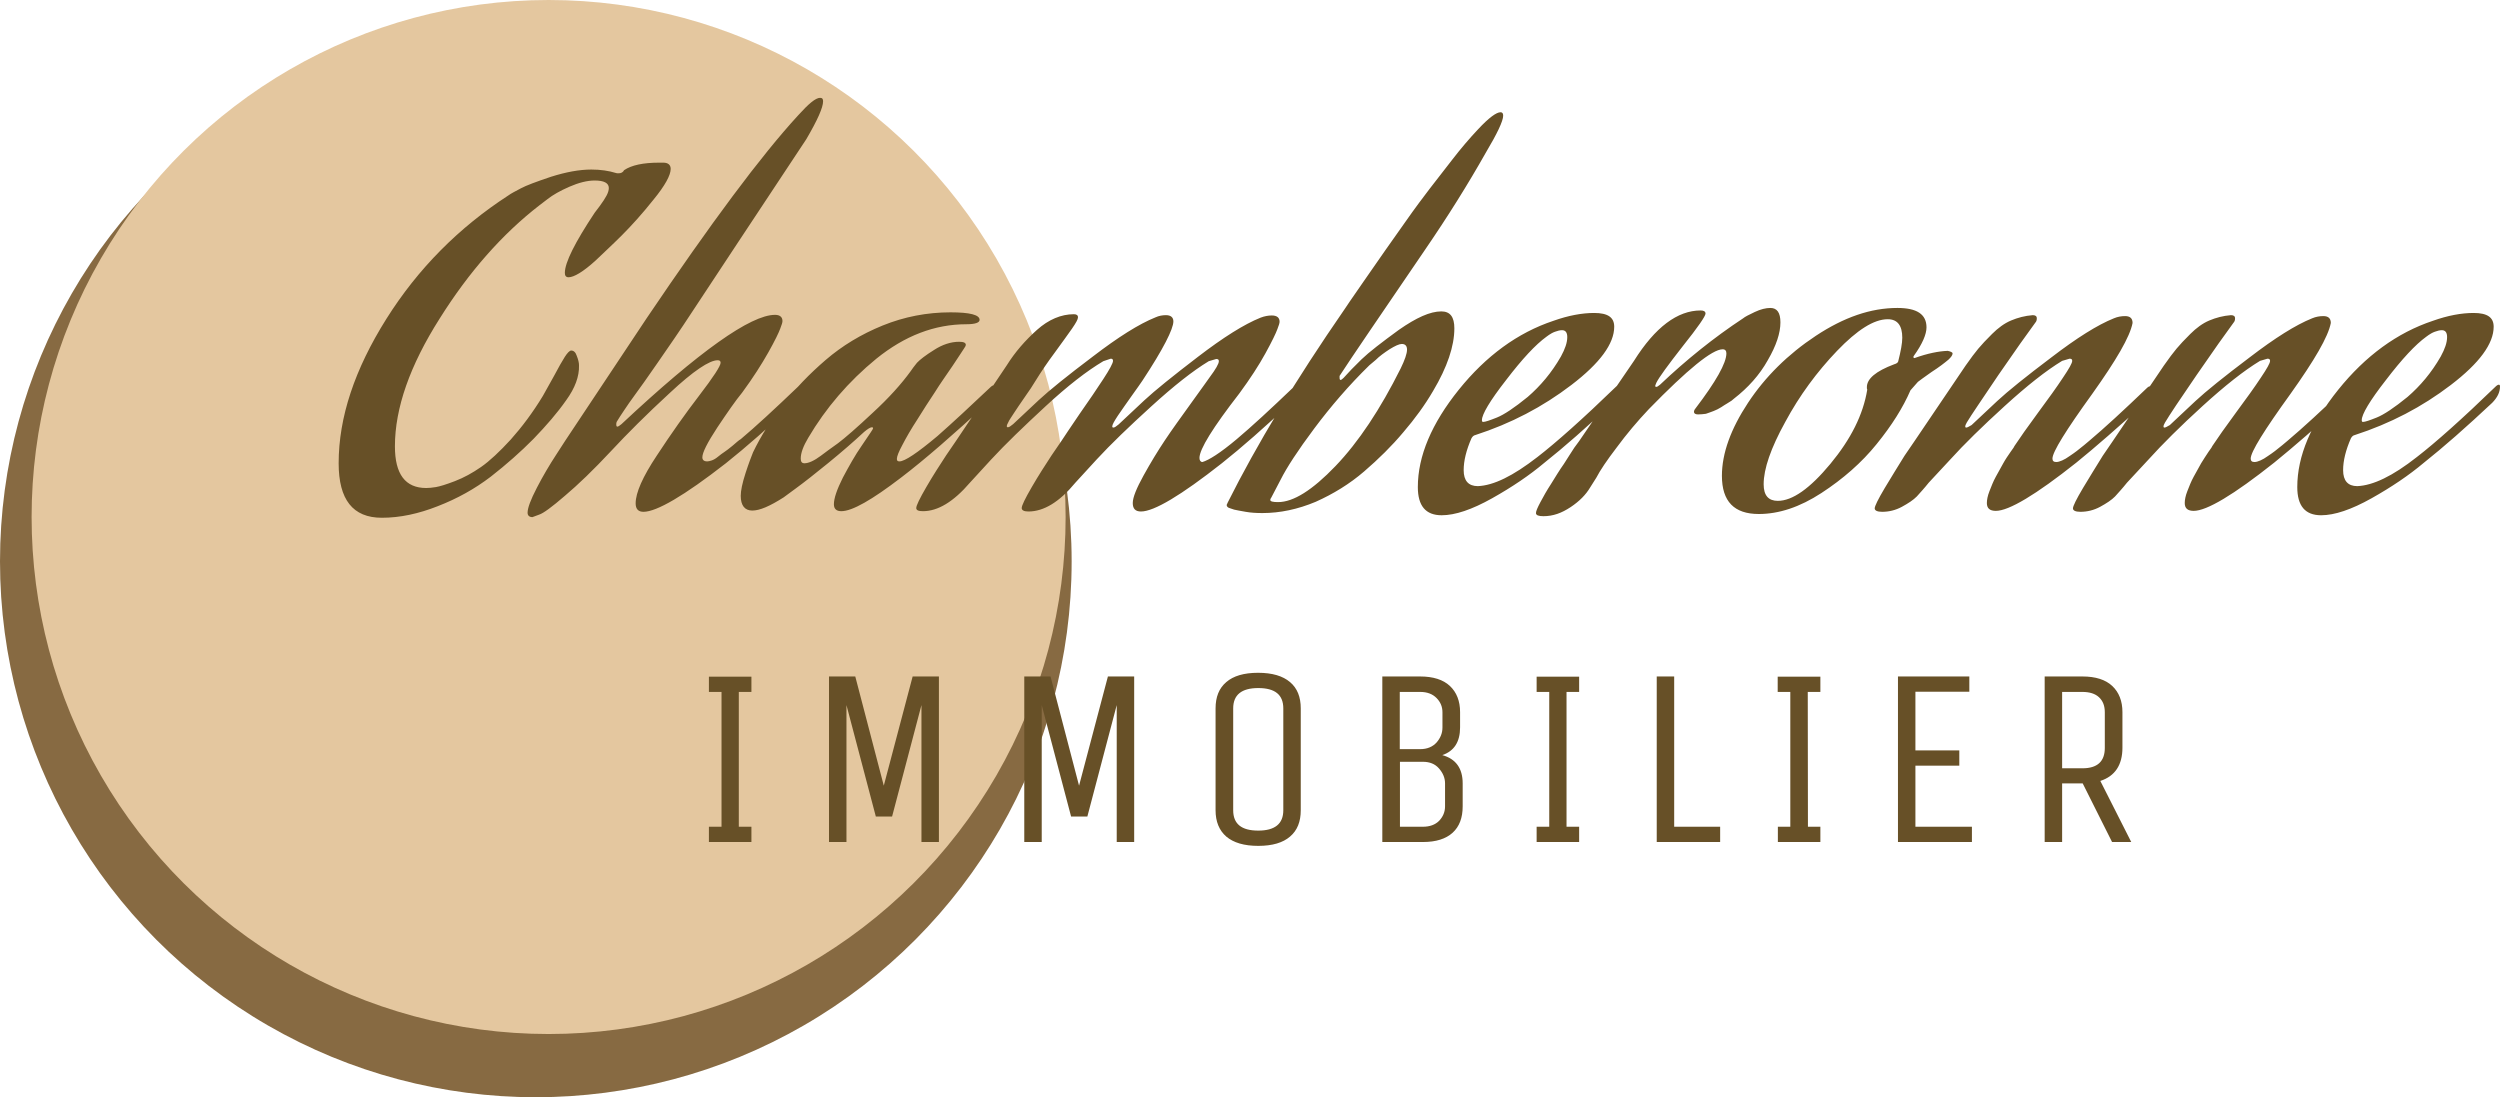 <?xml version="1.0" encoding="UTF-8"?>
<svg width="1661px" height="729px" viewBox="0 0 1661 729" version="1.1" xmlns="http://www.w3.org/2000/svg" xmlns:xlink="http://www.w3.org/1999/xlink">
    <title>noBackground_14-12-21 V2</title>
    <defs>
        <linearGradient x1="-0.063%" y1="49.961%" x2="268.122%" y2="49.961%" id="linearGradient-1">
            <stop stop-color="#876A42" offset="0%"></stop>
            <stop stop-color="#876A42" offset="100%"></stop>
        </linearGradient>
    </defs>
    <g id="Design" stroke="none" stroke-width="1" fill="none" fill-rule="evenodd">
        <g id="noBackground_14-12-21-V2" fill-rule="nonzero">
            <g id="Oval" transform="translate(0, 17)" fill="url(#linearGradient-1)">
                <circle cx="356" cy="356" r="356"></circle>
            </g>
            <g id="Oval" transform="translate(364.5, 343.5) rotate(90) translate(-364.5, -343.5) translate(21, 0)" fill="#E4C79F">
                <circle cx="343.5" cy="343.5" r="343.5"></circle>
            </g>
            <g id="Shape" transform="translate(225, 65)" fill="#675027">
                <path d="M151.275,200.772 L151.275,200.772 C145.333,209.302 137.906,217.832 129.488,226.57 C121.07,235.101 111.414,243.631 101.015,251.745 C90.369,259.859 78.732,266.309 65.858,271.302 C53.231,276.295 40.852,279 28.72,279 L28.72,279 C9.408,279 0,266.933 0,242.799 L0,242.799 C0,212.215 10.646,180.383 31.691,146.886 C52.736,113.389 79.97,86.134 112.652,64.913 L112.652,64.913 C114.632,63.456 117.603,62 121.07,60.128 C124.536,58.255 131.221,55.758 141.124,52.43 C151.028,49.309 159.941,47.644 167.863,47.644 L167.863,47.644 C174.053,47.644 179.5,48.477 184.204,49.933 L184.204,49.933 C184.699,50.141 185.194,50.141 185.937,50.141 L185.937,50.141 C187.67,50.141 188.908,49.517 189.651,48.06 L189.651,48.06 C194.603,44.732 202.278,43.067 212.924,43.067 L212.924,43.067 L215.648,43.067 C218.866,43.067 220.599,44.523 220.599,47.228 L220.599,47.228 C220.599,51.389 216.886,58.255 209.21,67.617 C201.783,76.98 194.603,84.886 188.166,91.336 C181.728,97.785 175.786,103.195 170.834,107.98 L170.834,107.98 C162.417,115.678 156.227,119.215 152.761,119.215 L152.761,119.215 C151.028,119.215 150.285,118.174 150.285,116.302 L150.285,116.302 C150.285,109.436 156.97,96.121 170.092,76.356 L170.092,76.356 C170.339,75.94 171.577,74.483 173.558,71.779 C175.539,69.074 177.024,66.785 178.014,64.913 C179.005,63.04 179.5,61.376 179.5,59.919 L179.5,59.919 C179.5,56.591 176.281,54.926 170.092,54.926 L170.092,54.926 C165.14,54.926 159.446,56.383 153.256,59.087 C147.066,61.792 142.362,64.497 138.896,67.201 L138.896,67.201 L133.449,71.362 C108.938,90.295 86.655,115.47 67.096,146.678 C47.289,177.886 37.386,206.181 37.386,231.564 L37.386,231.564 C37.386,250.081 44.318,259.235 58.183,259.235 L58.183,259.235 C59.916,259.235 62.144,259.027 64.62,258.611 C67.096,258.195 71.305,256.946 77.247,254.658 C83.189,252.369 88.883,249.248 94.578,245.295 C100.272,241.342 106.957,235.101 114.385,226.987 C121.812,218.664 128.992,209.094 135.677,198.067 L135.677,198.067 C137.41,194.946 139.886,190.577 143.105,184.752 C146.076,179.134 148.552,174.765 150.285,172.06 C152.018,169.356 153.503,167.899 154.494,167.899 L154.494,167.899 C156.227,167.899 157.465,169.148 158.208,171.436 C159.198,173.933 159.693,176.013 159.693,177.678 L159.693,177.678 C159.941,185.168 156.97,192.866 151.275,200.772 Z M267.146,226.779 L267.146,226.779 C276.801,218.664 289.676,206.805 305.521,191.617 L305.521,191.617 C306.264,190.993 306.759,190.785 307.254,190.785 C307.75,190.785 307.997,191.201 307.997,192.034 L307.997,192.034 C307.997,195.779 306.264,199.315 302.798,202.852 L302.798,202.852 C285.714,218.872 270.612,232.188 257.242,242.799 L257.242,242.799 C229.512,264.436 211.191,275.047 202.526,275.047 L202.526,275.047 C199.059,275.047 197.326,273.174 197.326,269.43 L197.326,269.43 C197.326,262.356 202.03,251.745 211.439,237.597 C220.847,223.242 230.255,209.926 239.663,197.651 C249.072,185.376 253.776,178.094 253.776,176.013 L253.776,176.013 C253.776,174.765 253.033,174.349 251.795,174.349 L251.795,174.349 C246.348,174.349 235.702,181.423 220.104,195.987 C204.506,210.342 191.632,223.242 180.986,234.685 L180.986,234.685 C169.349,247.168 158.95,257.154 150.285,264.436 C141.619,271.926 135.925,276.087 133.201,276.919 L133.201,276.919 L128.745,278.584 C126.764,278.584 125.526,277.544 125.526,275.671 L125.526,275.671 C125.526,272.55 127.507,267.141 131.716,259.027 C135.925,250.913 140.134,243.839 144.343,237.389 L144.343,237.389 L150.532,227.819 L204.754,146.262 C247.339,83.221 280.763,38.282 305.274,11.651 L305.274,11.651 C312.206,3.953 316.91,0 319.881,0 L319.881,0 C321.367,0 321.862,0.832 321.862,2.289 L321.862,2.289 C321.862,6.45 318.148,14.772 310.721,27.463 L310.721,27.463 C274.326,82.389 249.072,120.671 235.207,141.685 L235.207,141.685 C226.789,154.584 218.866,166.027 211.934,176.013 C205.001,186 200.05,193.074 197.079,197.027 C194.108,200.98 191.632,204.725 189.651,207.638 C187.67,210.55 185.937,213.255 184.699,215.336 L184.699,215.336 C184.452,215.96 184.452,216.584 184.452,217 L184.452,217 C184.452,218.04 184.699,218.456 185.194,218.456 C185.69,218.456 186.68,217.832 187.918,216.792 L187.918,216.792 C239.663,168.315 273.83,144.181 289.923,144.181 L289.923,144.181 C293.142,144.181 294.875,145.638 294.875,148.342 L294.875,148.342 C294.875,149.174 294.38,150.839 293.39,153.336 C292.399,156.04 289.923,161.242 285.467,169.148 C281.01,177.054 275.316,186 268.136,195.779 L268.136,195.779 C263.679,201.188 258.232,209.094 251.548,219.081 C244.863,229.275 241.644,235.725 241.644,238.846 L241.644,238.846 C241.644,240.51 242.634,241.55 244.863,241.55 L244.863,241.55 C245.606,241.55 246.596,241.342 247.834,240.926 C249.072,240.51 250.557,239.678 252.043,238.43 C253.528,237.181 255.014,236.141 256.252,235.309 C257.49,234.477 259.47,233.02 261.699,231.148 C263.927,229.275 265.908,227.403 267.146,226.779 Z M373.608,252.369 L373.608,252.369 C354.296,267.141 341.174,274.631 333.994,274.631 L333.994,274.631 C330.775,274.631 329.042,273.174 329.042,270.054 L329.042,270.054 C329.042,266.101 331.023,260.275 334.984,252.369 C339.193,244.463 343.154,237.389 347.363,231.356 L347.363,231.356 L353.553,222.201 C354.543,220.745 355.039,219.913 355.039,219.497 C355.039,219.081 354.791,218.872 354.296,218.872 L354.296,218.872 C353.306,218.872 351.572,219.913 349.097,221.993 L349.097,221.993 C342.164,228.443 334.241,235.309 325.328,242.591 C316.415,249.872 309.235,255.49 303.541,259.651 L303.541,259.651 L295.618,265.477 C286.457,271.302 279.772,274.215 274.821,274.215 L274.821,274.215 C269.869,274.215 267.146,270.886 267.146,264.436 L267.146,264.436 C267.146,261.107 268.136,256.114 270.364,249.248 C272.592,242.383 274.326,238.013 275.316,235.517 L275.316,235.517 C280.515,224.698 287.2,214.087 295.37,203.685 C303.293,193.282 312.701,183.503 323.595,174.141 C334.489,164.779 347.116,157.081 361.476,151.255 C375.836,145.43 390.939,142.517 406.537,142.517 L406.537,142.517 C419.411,142.517 425.848,144.181 425.848,147.51 L425.848,147.51 C425.848,149.383 422.877,150.423 417.183,150.423 L417.183,150.423 C395.89,150.423 376.083,158.121 357.267,173.309 C338.698,188.497 323.595,206.181 311.959,225.946 L311.959,225.946 C308.74,231.356 307.007,235.933 307.007,239.678 L307.007,239.678 C307.007,241.758 307.75,242.799 309.483,242.799 L309.483,242.799 C312.206,242.799 315.92,241.134 320.377,237.805 L320.377,237.805 C323.1,235.725 327.061,232.812 331.766,229.483 C336.47,225.946 344.145,219.289 354.791,209.302 C365.437,199.523 373.855,190.161 380.045,181.631 L380.045,181.631 C381.035,180.174 382.521,178.094 384.254,176.013 C386.234,173.933 389.948,171.02 395.643,167.483 C401.09,163.946 406.784,162.074 412.231,162.074 L412.231,162.074 C415.202,162.074 416.688,162.698 416.688,164.154 L416.688,164.154 C416.688,164.57 416.44,165.195 415.697,166.235 L415.697,166.235 C414.707,167.691 412.231,171.644 408.022,177.886 C403.813,184.128 399.604,189.953 396.138,195.57 C392.424,201.188 388.463,207.221 384.501,213.671 C380.292,220.121 377.074,225.738 374.598,230.523 C372.122,235.101 370.884,238.221 370.884,239.886 L370.884,239.886 C370.884,241.134 371.379,241.55 372.617,241.55 L372.617,241.55 C376.083,241.55 384.501,235.933 397.871,224.698 L397.871,224.698 C408.022,215.752 419.906,204.725 433.523,191.826 L433.523,191.826 C434.266,191.201 434.761,190.993 435.257,190.993 C435.752,190.993 435.999,191.409 435.999,192.242 L435.999,192.242 C435.999,195.987 434.266,199.523 430.8,203.06 L430.8,203.06 C408.517,223.658 389.453,240.302 373.608,252.369 Z M596.683,226.779 L596.683,226.779 C606.339,218.664 619.213,206.805 635.059,191.617 L635.059,191.617 C635.801,190.993 636.297,190.785 636.792,190.785 C637.287,190.785 637.534,191.201 637.534,192.034 L637.534,192.034 C637.534,195.779 635.801,199.315 632.335,202.852 L632.335,202.852 C615.252,218.872 600.149,232.188 586.779,242.799 L586.779,242.799 C559.545,264.228 541.719,274.839 533.053,274.839 L533.053,274.839 C529.339,274.839 527.606,272.966 527.606,269.221 C527.606,265.477 530.082,259.443 534.786,250.913 C539.49,242.383 544.194,234.685 548.899,227.611 C553.603,220.537 559.792,212.007 566.972,202.02 C574.4,191.826 578.114,186.416 578.609,185.792 L578.609,185.792 C582.818,180.174 584.799,176.638 584.799,174.973 L584.799,174.973 C584.799,173.933 584.303,173.517 583.066,173.517 L583.066,173.517 L578.114,174.973 C567.468,181.423 554.841,191.409 539.986,204.933 C525.13,218.456 512.999,230.107 503.59,240.302 L503.59,240.302 L489.478,255.698 C478.832,268.597 468.433,274.839 458.282,274.839 L458.282,274.839 C455.311,274.839 453.826,274.007 453.826,272.55 L453.826,272.55 C453.826,270.886 456.054,266.309 460.51,258.611 C464.967,250.913 469.423,244.047 473.632,237.597 L473.632,237.597 L480.317,227.819 C482.05,225.114 486.012,219.289 492.201,210.134 C498.639,200.98 503.838,193.282 508.047,186.832 C512.256,180.383 514.484,176.221 514.484,174.765 L514.484,174.765 C514.484,173.725 513.989,173.309 512.999,173.309 L512.999,173.309 L508.047,174.973 C497.153,181.423 484.279,191.409 469.671,204.933 C455.063,218.456 442.932,230.107 433.523,240.302 L433.523,240.302 L419.411,255.698 C408.517,268.389 398.119,274.631 388.215,274.631 L388.215,274.631 C385.244,274.631 383.759,274.007 383.759,272.55 L383.759,272.55 C383.759,270.886 385.987,266.309 390.443,258.611 C394.9,250.913 399.357,244.047 403.566,237.597 L403.566,237.597 L410.25,227.819 L443.922,177.678 C449.369,168.94 456.301,161.034 463.977,154.168 C471.652,147.302 480.07,143.765 488.488,143.765 L488.488,143.765 C490.221,143.765 491.211,144.389 491.211,145.846 L491.211,145.846 C491.211,147.094 489.973,149.383 487.25,153.336 C484.526,157.081 480.812,162.49 475.861,169.148 C470.909,175.805 466.7,182.047 463.234,187.664 L463.234,187.664 C461.253,190.993 458.777,194.738 455.806,198.899 C452.835,203.06 450.607,206.597 448.626,209.51 C446.893,212.215 445.408,214.295 444.912,215.544 C444.17,216.792 443.922,217.624 443.922,218.248 L443.922,218.248 C443.922,218.664 444.17,218.872 444.665,218.872 L444.665,218.872 C445.408,218.872 446.398,218.248 448.131,216.792 L448.131,216.792 C452.588,212.631 458.282,207.221 465.214,200.772 C472.147,194.322 484.279,184.544 501.114,171.852 C517.95,158.953 531.815,150.215 542.709,145.846 L542.709,145.846 C544.937,144.805 547.413,144.389 549.641,144.389 L549.641,144.389 C552.86,144.389 554.593,145.846 554.593,148.55 L554.593,148.55 C554.593,153.544 547.908,166.859 534.043,187.872 L534.043,187.872 C532.806,189.537 530.577,193.074 526.863,198.067 C523.397,203.06 520.179,207.43 517.703,211.174 C515.227,214.919 513.989,217.208 513.989,218.248 L513.989,218.248 C513.989,218.872 514.237,219.081 514.732,219.081 L514.732,219.081 C515.474,219.081 516.465,218.456 518.198,217 L518.198,217 C522.654,212.839 528.349,207.43 535.281,200.98 C542.214,194.53 554.346,184.752 570.934,172.06 C587.77,159.161 601.634,150.423 612.528,146.054 L612.528,146.054 C615.252,145.013 617.728,144.597 619.956,144.597 L619.956,144.597 C623.422,144.597 625.155,146.054 625.155,148.758 L625.155,148.758 C625.155,149.591 624.66,151.255 623.67,153.752 C622.679,156.456 620.203,161.658 615.747,169.772 C611.29,177.886 605.596,186.624 598.416,196.403 L598.416,196.403 C580.837,219.081 571.924,233.436 571.924,239.262 L571.924,239.262 C571.924,240.926 572.667,241.966 573.905,241.966 L573.905,241.966 C578.114,240.718 585.541,236.141 596.683,226.779 Z M613.766,275.879 L613.766,275.879 C609.805,275.879 606.091,275.671 602.625,275.047 C599.159,274.423 596.683,274.007 594.95,273.591 L594.95,273.591 L592.474,272.758 C590.741,272.342 589.998,271.51 589.998,270.47 L589.998,270.47 L590.741,268.805 C609.805,230.732 635.554,187.872 668.483,140.228 L668.483,140.228 C668.978,139.396 672.939,133.57 680.614,122.544 C688.29,111.517 693.241,104.443 695.222,101.53 C697.203,98.617 701.907,92.168 708.592,82.597 C715.277,73.027 720.971,65.537 724.932,60.336 C728.894,55.134 733.846,48.893 739.788,41.195 C745.73,33.497 751.424,26.839 757.119,20.805 L757.119,20.805 C764.299,13.107 769.25,9.57 771.974,9.57 L771.974,9.57 C773.212,9.57 773.707,10.403 773.707,11.859 L773.707,11.859 C773.707,15.396 769.746,23.718 762.07,36.617 L762.07,36.617 C750.434,57.215 737.064,78.644 721.961,100.698 L721.961,100.698 C691.756,145.013 672.692,172.893 665.017,184.752 L665.017,184.752 L665.017,186 C665.017,187.04 665.264,187.456 665.759,187.456 L665.759,187.456 C666.007,187.456 666.75,187.04 667.74,186 L667.74,186 C670.711,182.671 674.672,178.51 679.624,173.725 C684.576,168.94 692.994,162.49 704.383,154.168 C716.019,146.054 725.18,141.893 732.608,141.893 L732.608,141.893 C738.55,141.893 741.273,145.638 741.273,153.128 L741.273,153.128 C741.273,164.987 736.569,178.926 727.161,194.738 L727.161,194.738 C721.714,204.101 715.029,213.255 707.354,222.201 C699.679,231.356 691.013,239.886 681.357,248.208 C671.701,256.53 660.808,263.188 649.171,268.389 C637.287,273.383 625.403,275.879 613.766,275.879 Z M705.621,179.758 L705.621,179.758 C708.344,174.141 709.83,169.98 709.83,167.275 L709.83,167.275 C709.83,164.779 708.592,163.53 706.363,163.53 L706.363,163.53 C704.63,163.53 701.907,164.779 698.193,167.067 C694.727,169.356 691.508,171.644 689.032,174.141 L689.032,174.141 L684.823,177.678 C671.206,190.993 659.074,205.141 648.181,219.705 C637.287,234.268 629.859,245.711 625.898,253.617 L625.898,253.617 L619.708,265.477 C619.213,266.101 618.966,266.725 618.966,267.141 L618.966,267.141 C618.966,268.181 620.699,268.597 624.165,268.597 L624.165,268.597 C634.316,268.597 646.943,260.691 662.293,244.671 C677.643,228.651 692.003,207.013 705.621,179.758 Z M812.083,171.852 L812.083,171.852 C814.806,166.859 816.292,162.698 816.292,158.953 L816.292,158.953 C816.292,155.832 815.054,154.376 812.826,154.376 L812.826,154.376 C811.34,154.376 809.854,154.792 808.121,155.416 C806.388,156.04 805.15,156.872 804.16,157.497 L804.16,157.497 L802.427,158.745 C795.247,163.946 786.334,173.517 775.688,187.456 C764.794,201.396 759.594,210.342 759.594,214.087 L759.594,214.087 C759.594,214.919 759.842,215.336 760.337,215.336 L760.337,215.336 C761.823,215.336 764.794,214.295 769.498,212.423 C774.202,210.55 781.134,205.973 790.048,198.691 C798.466,191.409 805.893,182.671 812.083,171.852 Z M796.485,238.638 L796.485,238.638 C808.864,229.067 826.443,213.463 849.221,191.409 L849.221,191.409 C849.963,190.785 850.459,190.577 850.954,190.577 C851.449,190.577 851.697,190.993 851.697,191.826 L851.697,191.826 C851.697,195.57 849.963,199.107 846.497,202.644 L846.497,202.644 C829.414,218.664 814.311,231.98 800.941,242.591 L800.941,242.591 C791.286,250.705 779.649,258.611 766.279,266.101 C752.91,273.591 741.768,277.336 732.855,277.336 L732.855,277.336 C722.209,277.336 717.01,271.094 717.01,258.611 L717.01,258.611 C717.01,238.013 726.17,216.376 744.244,193.906 C762.318,171.436 783.363,156.04 807.131,148.134 L807.131,148.134 C817.034,144.597 826.195,142.933 834.118,142.933 L834.118,142.933 C843.279,142.933 847.488,145.846 847.488,152.087 L847.488,152.087 C847.488,163.322 838.079,176.221 819.015,190.785 C799.951,205.349 778.906,216.376 755.138,224.074 L755.138,224.074 C754.148,224.282 753.405,224.906 752.662,226.154 L752.662,226.154 C749.196,234.06 747.463,241.134 747.463,247.376 L747.463,247.376 C747.463,254.45 750.681,257.987 756.871,257.987 L756.871,257.987 C767.27,257.57 780.144,251.329 796.485,238.638 Z M903.194,210.342 L903.194,210.342 C901.461,210.342 900.471,209.718 900.471,208.678 L900.471,208.678 C900.471,208.054 900.719,207.221 901.461,206.389 L901.461,206.389 C915.079,188.497 922.011,176.221 922.011,169.772 L922.011,169.772 C922.011,168.107 921.268,167.067 919.535,167.067 L919.535,167.067 C912.603,167.067 896.262,180.383 870.513,206.805 L870.513,206.805 C862.838,214.919 855.658,223.45 849.221,232.188 C842.536,240.926 838.079,247.584 835.603,252.369 L835.603,252.369 L831.394,259.027 C828.671,263.604 824.462,267.973 818.52,271.926 C812.578,275.879 806.883,277.96 800.446,277.96 L800.446,277.96 C797.228,277.96 795.494,277.336 795.494,275.879 L795.494,275.879 C795.494,274.631 796.485,272.342 798.466,268.597 C800.446,264.852 802.674,260.899 805.646,256.322 C808.369,251.953 811.092,247.376 814.063,243.215 C816.787,239.054 819.015,235.309 820.996,232.396 L820.996,232.396 L824.214,228.027 L860.61,174.765 C874.722,152.295 889.577,141.268 904.928,141.268 L904.928,141.268 C906.908,141.268 908.146,141.893 908.146,143.349 L908.146,143.349 C908.146,145.013 903.194,152.295 893.043,164.987 C883.14,177.678 877.198,185.792 875.465,189.329 L875.465,189.329 C874.97,190.577 874.722,191.201 874.722,191.409 L874.722,191.409 C874.722,191.826 874.97,192.034 875.465,192.034 C875.96,192.034 876.703,191.617 877.941,190.577 L877.941,190.577 C895.272,174.141 913.593,159.369 933.152,146.47 L933.152,146.47 C934.39,145.43 936.866,144.181 940.828,142.309 C944.789,140.436 948.255,139.604 951.226,139.604 L951.226,139.604 C955.683,139.604 957.911,142.725 957.911,149.174 L957.911,149.174 C957.911,156.248 955.188,164.57 949.493,174.349 C944.046,184.128 936.371,192.658 926.963,199.94 L926.963,199.94 L925.477,201.188 C924.487,201.812 923.497,202.436 922.506,203.06 C921.516,203.685 920.03,204.517 918.545,205.557 C916.812,206.597 915.326,207.43 913.593,208.054 C911.86,208.678 910.374,209.302 908.394,209.926 C906.661,210.134 904.928,210.342 903.194,210.342 Z M1069.077,168.107 L1069.077,168.107 C1071.058,168.523 1072.296,169.148 1072.296,169.772 L1072.296,169.772 C1072.296,171.02 1071.306,172.268 1069.572,173.933 L1069.572,173.933 C1067.097,176.013 1063.383,178.926 1058.183,182.255 C1053.232,185.792 1050.261,187.872 1049.27,188.705 L1049.27,188.705 L1044.319,194.322 C1039.367,205.765 1031.939,217.624 1021.788,230.107 C1011.885,242.383 999.506,253.201 985.146,262.564 C970.786,271.926 956.921,276.503 943.551,276.503 L943.551,276.503 C927.21,276.503 919.04,268.181 919.04,251.121 L919.04,251.121 C919.04,236.141 924.982,219.913 936.371,202.644 C947.76,185.376 962.863,170.396 981.432,158.121 C1000.001,145.846 1017.827,139.604 1035.653,139.604 L1035.653,139.604 C1048.528,139.604 1054.965,143.765 1054.965,152.503 L1054.965,152.503 C1054.965,157.081 1052.241,163.53 1046.547,171.436 L1046.547,171.436 C1046.299,171.644 1046.299,171.852 1046.299,172.268 C1046.299,172.685 1046.547,172.893 1047.042,172.893 L1047.042,172.893 C1055.708,169.772 1063.135,168.315 1069.077,168.107 Z M1036.148,175.181 L1036.148,175.181 C1037.881,168.315 1038.872,163.114 1038.872,159.369 L1038.872,159.369 C1038.872,151.255 1035.653,147.094 1029.216,147.094 L1029.216,147.094 C1020.055,147.094 1008.914,154.168 995.544,168.107 C982.174,182.047 970.538,197.859 961.13,215.336 C951.474,232.812 946.77,246.544 946.77,256.738 L946.77,256.738 C946.77,264.228 949.988,267.765 956.178,267.765 L956.178,267.765 C965.834,267.765 977.47,259.651 991.088,243.215 C1004.705,226.779 1012.875,210.55 1015.599,193.906 L1015.599,193.906 C1015.351,193.49 1015.351,192.866 1015.351,192.242 L1015.351,192.242 C1015.351,186.624 1021.293,181.631 1033.425,177.054 L1033.425,177.054 C1034.91,176.638 1035.901,176.013 1036.148,175.181 Z M1154.494,242.383 L1154.494,242.383 C1127.508,263.812 1109.681,274.423 1101.016,274.423 L1101.016,274.423 C1097.054,274.423 1095.074,272.758 1095.074,269.221 L1095.074,269.221 C1095.074,267.141 1095.569,264.436 1096.807,261.315 C1098.045,258.195 1099.283,254.866 1101.016,251.745 C1102.749,248.624 1104.482,245.503 1105.968,242.799 C1107.453,240.094 1109.186,237.597 1110.919,235.101 C1112.652,232.812 1113.395,231.564 1113.395,231.356 L1113.395,231.356 C1116.861,226.154 1122.061,218.664 1128.993,209.302 C1135.926,199.94 1141.62,192.034 1145.581,186 C1149.79,179.758 1151.771,176.221 1151.771,174.765 L1151.771,174.765 C1151.771,173.725 1151.276,173.309 1150.038,173.309 L1150.038,173.309 L1145.086,174.765 C1134.44,181.215 1121.813,191.201 1106.958,204.725 C1092.103,218.248 1079.971,230.107 1070.563,240.51 L1070.563,240.51 L1056.45,255.698 C1053.479,259.443 1050.756,262.356 1048.528,264.852 C1046.299,267.141 1042.833,269.43 1038.624,271.718 C1034.415,274.007 1029.959,275.047 1025.502,275.047 L1025.502,275.047 C1022.283,275.047 1020.55,274.215 1020.55,272.758 C1020.55,271.302 1022.779,266.725 1027.235,259.235 C1031.692,251.745 1036.148,244.671 1040.357,237.805 L1040.357,237.805 L1047.042,228.027 L1080.961,177.886 C1084.428,172.893 1087.151,169.356 1089.379,166.651 C1091.608,163.946 1094.579,160.826 1098.54,156.872 C1102.501,152.919 1106.71,149.799 1111.167,147.926 C1115.623,146.054 1120.328,144.805 1125.527,144.389 L1125.527,144.389 C1127.26,144.389 1128.25,145.013 1128.25,146.47 L1128.25,146.47 C1128.25,147.718 1128.003,148.55 1127.26,149.383 L1127.26,149.383 C1122.061,156.456 1113.89,167.899 1102.749,184.128 C1091.855,200.356 1084.675,210.758 1081.704,215.752 L1081.704,215.752 C1080.961,217 1080.714,217.832 1080.714,218.456 L1080.714,218.456 C1080.714,218.872 1080.961,219.081 1081.457,219.081 C1081.952,219.081 1083.19,218.456 1084.923,217.416 L1084.923,217.416 C1089.379,213.255 1095.074,207.846 1102.006,201.396 C1108.939,194.946 1121.07,185.168 1137.906,172.477 C1154.742,159.577 1168.607,150.839 1179.501,146.47 L1179.501,146.47 C1181.977,145.43 1184.452,145.013 1186.928,145.013 L1186.928,145.013 C1190.147,145.013 1191.88,146.47 1191.88,149.591 L1191.88,149.591 C1190.147,158.745 1180.986,174.349 1165.141,196.611 L1165.141,196.611 C1147.562,220.953 1138.649,235.309 1138.649,239.678 L1138.649,239.678 C1138.649,241.134 1139.392,241.966 1141.125,241.966 L1141.125,241.966 C1142.363,241.966 1143.601,241.55 1145.086,240.926 C1146.572,240.302 1148.305,239.262 1150.038,238.013 C1151.771,236.765 1153.504,235.725 1154.742,234.685 C1155.98,233.644 1157.713,232.396 1159.694,230.732 C1161.674,229.067 1162.912,228.027 1163.408,227.611 L1163.408,227.611 C1173.063,219.497 1185.938,207.638 1201.783,192.45 L1201.783,192.45 C1202.526,191.826 1203.021,191.617 1203.517,191.617 C1204.012,191.617 1204.259,192.034 1204.259,192.866 L1204.259,192.866 C1204.259,196.611 1202.526,200.148 1199.06,203.685 L1199.06,203.685 C1182.719,218.456 1167.617,231.772 1154.494,242.383 Z M1285.963,242.383 L1285.963,242.383 C1258.976,263.812 1241.15,274.423 1232.484,274.423 L1232.484,274.423 C1228.523,274.423 1226.542,272.758 1226.542,269.221 L1226.542,269.221 C1226.542,267.141 1227.037,264.436 1228.275,261.315 C1229.513,258.195 1230.751,254.866 1232.484,251.745 C1234.217,248.624 1235.95,245.503 1237.436,242.799 C1239.169,240.094 1240.654,237.597 1242.388,235.101 C1244.121,232.812 1244.863,231.564 1244.863,231.356 L1244.863,231.356 C1248.33,226.154 1253.529,218.664 1260.461,209.302 C1267.394,199.94 1273.088,192.034 1277.05,186 C1281.259,179.758 1283.239,176.221 1283.239,174.765 L1283.239,174.765 C1283.239,173.725 1282.744,173.309 1281.506,173.309 L1281.506,173.309 L1276.554,174.765 C1265.908,181.215 1253.281,191.201 1238.426,204.725 C1223.571,218.248 1211.687,230.107 1202.279,240.51 L1202.279,240.51 L1188.166,255.698 C1185.195,259.443 1182.472,262.356 1180.243,264.852 C1178.015,267.141 1174.549,269.43 1170.34,271.718 C1166.131,274.007 1161.674,275.047 1157.218,275.047 L1157.218,275.047 C1153.999,275.047 1152.266,274.215 1152.266,272.758 C1152.266,271.302 1154.494,266.725 1158.951,259.235 C1163.408,251.745 1167.864,244.671 1172.073,237.805 L1172.073,237.805 L1178.758,228.027 L1212.677,177.886 C1216.143,172.893 1218.867,169.356 1221.095,166.651 C1223.323,163.946 1226.294,160.826 1230.256,156.872 C1234.217,152.919 1238.426,149.799 1242.883,147.926 C1247.339,146.054 1252.043,144.805 1257.243,144.389 L1257.243,144.389 C1258.976,144.389 1259.966,145.013 1259.966,146.47 L1259.966,146.47 C1259.966,147.718 1259.719,148.55 1258.976,149.383 L1258.976,149.383 C1253.777,156.456 1245.606,167.899 1234.465,184.128 C1223.323,200.356 1216.391,210.758 1213.42,215.752 L1213.42,215.752 C1212.677,217 1212.43,217.832 1212.43,218.456 L1212.43,218.456 C1212.43,218.872 1212.677,219.081 1213.172,219.081 C1213.668,219.081 1214.906,218.456 1216.639,217.416 L1216.639,217.416 C1221.095,213.255 1226.79,207.846 1233.722,201.396 C1240.654,194.946 1252.786,185.168 1269.622,172.477 C1286.458,159.577 1300.323,150.839 1311.217,146.47 L1311.217,146.47 C1313.692,145.43 1316.168,145.013 1318.644,145.013 L1318.644,145.013 C1321.863,145.013 1323.596,146.47 1323.596,149.591 L1323.596,149.591 C1321.863,158.745 1312.702,174.349 1296.857,196.611 L1296.857,196.611 C1279.278,220.953 1270.365,235.309 1270.365,239.678 L1270.365,239.678 C1270.365,241.134 1271.108,241.966 1272.841,241.966 L1272.841,241.966 C1274.079,241.966 1275.317,241.55 1276.802,240.926 C1278.288,240.302 1280.021,239.262 1281.754,238.013 C1283.487,236.765 1285.22,235.725 1286.458,234.685 C1287.696,233.644 1289.429,232.396 1291.41,230.732 C1293.39,229.067 1294.628,228.027 1295.123,227.611 L1295.123,227.611 C1304.779,219.497 1317.654,207.638 1333.499,192.45 L1333.499,192.45 C1334.242,191.826 1334.737,191.617 1335.232,191.617 C1335.728,191.617 1335.975,192.034 1335.975,192.866 L1335.975,192.866 C1335.975,196.611 1334.242,200.148 1330.776,203.685 L1330.776,203.685 C1314.188,218.456 1299.085,231.772 1285.963,242.383 Z M1396.634,171.852 L1396.634,171.852 C1399.357,166.859 1400.843,162.698 1400.843,158.953 L1400.843,158.953 C1400.843,155.832 1399.605,154.376 1397.377,154.376 L1397.377,154.376 C1395.891,154.376 1394.406,154.792 1392.672,155.416 C1390.939,156.04 1389.701,156.872 1388.711,157.497 L1388.711,157.497 L1386.978,158.745 C1379.798,163.946 1370.885,173.517 1360.239,187.456 C1349.345,201.396 1344.146,210.342 1344.146,214.087 L1344.146,214.087 C1344.146,214.919 1344.393,215.336 1344.888,215.336 L1344.888,215.336 C1346.374,215.336 1349.345,214.295 1354.049,212.423 C1358.753,210.55 1365.686,205.973 1374.599,198.691 C1383.017,191.409 1390.444,182.671 1396.634,171.852 Z M1380.788,238.638 L1380.788,238.638 C1393.168,229.067 1410.746,213.463 1433.524,191.409 L1433.524,191.409 C1434.267,190.785 1434.762,190.577 1435.257,190.577 C1435.752,190.577 1436,190.993 1436,191.826 L1436,191.826 C1436,195.57 1434.267,199.107 1430.801,202.644 L1430.801,202.644 C1413.717,218.664 1398.614,231.98 1385.245,242.591 L1385.245,242.591 C1375.589,250.705 1363.952,258.611 1350.583,266.101 C1337.213,273.591 1326.072,277.336 1317.159,277.336 L1317.159,277.336 C1306.512,277.336 1301.313,271.094 1301.313,258.611 L1301.313,258.611 C1301.313,238.013 1310.474,216.376 1328.548,193.906 C1346.621,171.436 1367.666,156.04 1391.434,148.134 L1391.434,148.134 C1401.338,144.597 1410.499,142.933 1418.421,142.933 L1418.421,142.933 C1427.582,142.933 1431.791,145.846 1431.791,152.087 L1431.791,152.087 C1431.791,163.322 1422.383,176.221 1403.319,190.785 C1384.254,205.349 1363.21,216.376 1339.441,224.074 L1339.441,224.074 C1338.451,224.282 1337.708,224.906 1336.966,226.154 L1336.966,226.154 C1333.499,234.06 1331.766,241.134 1331.766,247.376 L1331.766,247.376 C1331.766,254.45 1334.985,257.987 1341.174,257.987 L1341.174,257.987 C1351.573,257.57 1364.695,251.329 1380.788,238.638 Z"></path>
            </g>
            <g id="Shape" transform="translate(471, 447)" fill="#675027">
                <path d="M19.862,102.287 L28.243,102.287 L28.243,112.434 L0,112.434 L0,102.287 L8.381,102.287 L8.381,12.713 L0,12.713 L0,2.566 L28.243,2.566 L28.243,12.713 L19.862,12.713 L19.862,102.287 Z M91.389,21.46 L91.389,112.434 L79.793,112.434 L79.793,2.449 L97.244,2.449 L116.188,74.995 L135.361,2.449 L152.812,2.449 L152.812,112.434 L141.216,112.434 L141.216,21.46 L121.698,95.522 L110.906,95.522 L91.389,21.46 Z M221.124,21.46 L221.124,112.434 L209.528,112.434 L209.528,2.449 L226.979,2.449 L245.923,74.995 L265.096,2.449 L282.547,2.449 L282.547,112.434 L270.951,112.434 L270.951,21.46 L251.434,95.522 L240.641,95.522 L221.124,21.46 Z M393.224,23.676 L393.224,23.676 L393.224,91.324 C393.224,98.905 390.928,104.736 386.106,108.818 C381.398,112.901 374.395,115 364.981,115 C355.566,115 348.563,112.901 343.741,108.818 C339.034,104.736 336.623,98.905 336.623,91.324 L336.623,91.324 L336.623,23.676 C336.623,16.095 338.919,10.264 343.741,6.182 C348.448,2.099 355.451,0 364.866,0 C374.28,0 381.284,2.099 386.106,6.182 C390.928,10.264 393.224,16.095 393.224,23.676 Z M381.628,91.324 L381.628,91.324 L381.628,23.676 C381.628,14.579 376.117,10.147 364.981,10.147 C353.844,10.147 348.333,14.696 348.333,23.676 L348.333,23.676 L348.333,91.324 C348.333,100.421 353.844,104.853 364.981,104.853 C376.117,104.853 381.628,100.304 381.628,91.324 Z M447.414,112.434 L447.414,2.449 L472.557,2.449 C481.168,2.449 487.827,4.549 492.305,8.747 C496.782,12.946 499.078,18.778 499.078,26.126 L499.078,26.126 L499.078,36.273 C499.078,45.837 495.175,52.018 487.253,54.701 L487.253,54.701 C496.208,57.15 500.801,63.448 500.801,73.479 L500.801,73.479 L500.801,88.758 C500.801,96.339 498.619,102.17 494.142,106.253 C489.664,110.335 483.12,112.434 474.394,112.434 L474.394,112.434 L447.414,112.434 L447.414,112.434 Z M489.09,88.758 L489.09,88.758 L489.09,73.479 C489.09,69.863 487.712,66.597 485.072,63.565 C482.431,60.532 478.872,59.133 474.28,59.133 L474.28,59.133 L459.125,59.133 L459.125,102.287 L474.28,102.287 C478.872,102.287 482.546,101.004 485.186,98.322 C487.712,95.639 489.09,92.49 489.09,88.758 Z M487.368,36.389 L487.368,36.389 L487.368,26.242 C487.368,22.627 486.105,19.478 483.464,16.795 C480.824,14.113 477.265,12.713 472.557,12.713 L472.557,12.713 L459.01,12.713 L459.01,50.735 L472.557,50.735 C477.15,50.735 480.824,49.219 483.464,46.303 C485.99,43.387 487.368,40.122 487.368,36.389 Z M569.801,102.287 L578.182,102.287 L578.182,112.434 L549.939,112.434 L549.939,102.287 L558.32,102.287 L558.32,12.713 L549.939,12.713 L549.939,2.566 L578.182,2.566 L578.182,12.713 L569.801,12.713 L569.801,102.287 Z M671.867,112.434 L629.732,112.434 L629.732,2.449 L641.328,2.449 L641.328,102.287 L671.867,102.287 L671.867,112.434 Z M730.191,102.287 L738.457,102.287 L738.457,112.434 L710.214,112.434 L710.214,102.287 L718.48,102.287 L718.48,12.713 L710.099,12.713 L710.099,2.566 L738.457,2.566 L738.457,12.713 L730.076,12.713 L730.191,102.287 L730.191,102.287 Z M839.145,102.287 L839.145,112.434 L790.007,112.434 L790.007,2.449 L837.423,2.449 L837.423,12.596 L801.602,12.596 L801.602,51.552 L830.764,51.552 L830.764,61.699 L801.602,61.699 L801.602,102.287 C801.717,102.287 839.145,102.287 839.145,102.287 Z M899.076,73.479 L899.076,112.434 L887.48,112.434 L887.48,2.449 L912.624,2.449 C921.234,2.449 927.893,4.549 932.371,8.747 C936.848,12.946 939.145,18.778 939.145,26.126 L939.145,26.126 L939.145,49.802 C939.145,61.232 934.208,68.697 924.449,71.846 L924.449,71.846 L945,112.434 L932.256,112.434 L912.738,73.479 L899.076,73.479 L899.076,73.479 Z M927.434,49.919 L927.434,49.919 L927.434,26.242 C927.434,21.927 926.171,18.661 923.531,16.212 C921.005,13.879 917.331,12.713 912.509,12.713 L912.509,12.713 L899.076,12.713 L899.076,63.448 L912.624,63.448 C922.497,63.448 927.434,58.9 927.434,49.919 Z"></path>
            </g>
        </g>
    </g>
</svg>